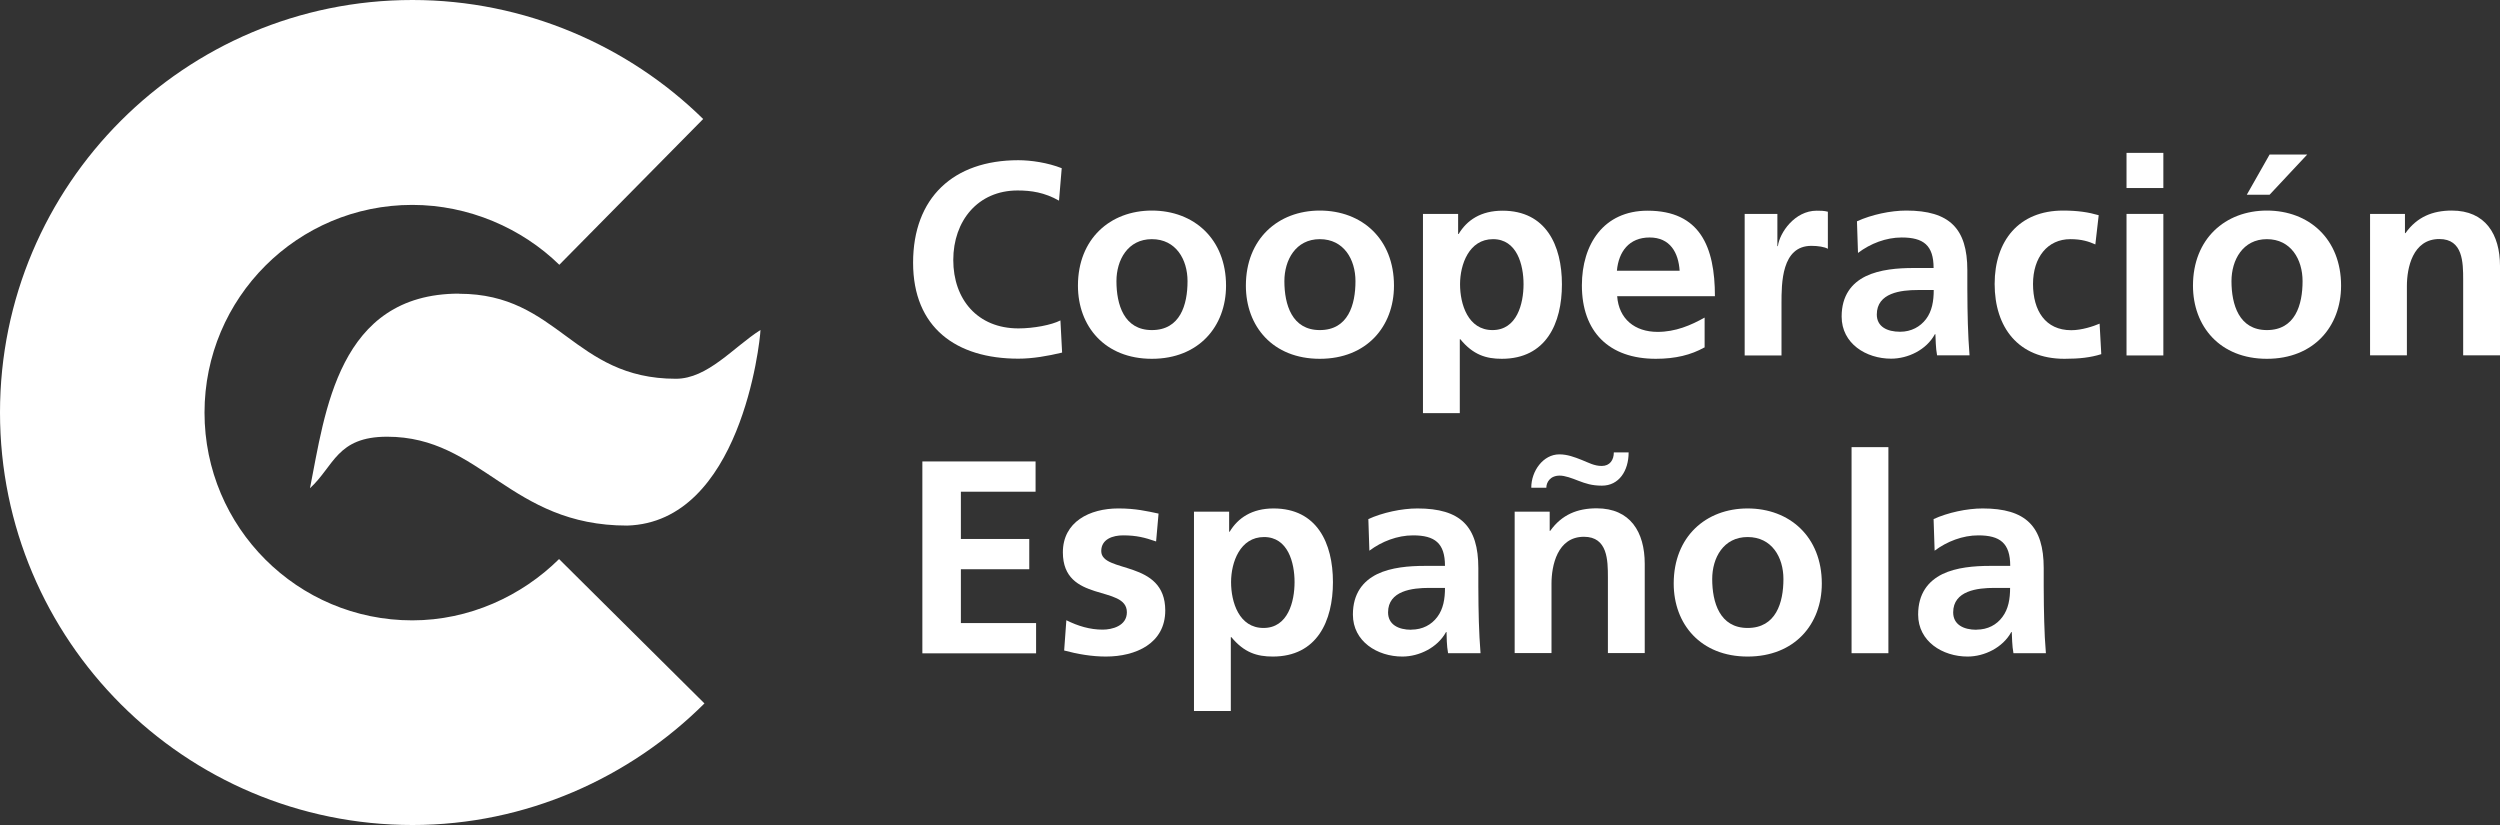 <svg xmlns="http://www.w3.org/2000/svg" id="Capa_2" viewBox="0 0 194.12 64.06"><rect x="0" y="0" width="194.12" height="64.06" fill="#333333" stroke="none"/><defs><style>      .cls-1 {        fill: #fff;      }    </style></defs><g id="Capa_1-2" data-name="Capa_1"><g><path class="cls-1" d="M82.46,27.38c-1.09.26-2.26.47-3.39.47-4.82,0-8.17-2.41-8.17-7.45s3.12-7.96,8.17-7.96c.98,0,2.28.19,3.37.62l-.21,2.52c-1.13-.64-2.16-.79-3.22-.79-3.07,0-4.99,2.35-4.99,5.4s1.88,5.31,5.06,5.31c1.17,0,2.56-.26,3.26-.62l.13,2.49Z"></path><path class="cls-1" d="M89.44,16.35c3.26,0,5.76,2.2,5.76,5.83,0,3.16-2.11,5.68-5.76,5.68s-5.74-2.52-5.74-5.68c0-3.63,2.5-5.83,5.74-5.83ZM89.44,25.63c2.2,0,2.77-1.96,2.77-3.8,0-1.68-.9-3.26-2.77-3.26s-2.75,1.62-2.75,3.26c0,1.81.58,3.8,2.75,3.8Z"></path><path class="cls-1" d="M102.48,16.35c3.27,0,5.76,2.2,5.76,5.83,0,3.16-2.11,5.68-5.76,5.68s-5.74-2.52-5.74-5.68c0-3.63,2.5-5.83,5.74-5.83ZM102.48,25.63c2.2,0,2.77-1.96,2.77-3.8,0-1.68-.9-3.26-2.77-3.26s-2.75,1.62-2.75,3.26c0,1.81.58,3.8,2.75,3.8Z"></path><path class="cls-1" d="M110.49,16.61h2.73v1.56h.04c.64-1.07,1.72-1.81,3.41-1.81,3.37,0,4.61,2.69,4.61,5.72s-1.23,5.78-4.67,5.78c-1.21,0-2.22-.3-3.22-1.52h-.04v5.74h-2.86v-15.47ZM113.37,22.07c0,1.56.62,3.56,2.52,3.56s2.41-2.05,2.41-3.56-.51-3.5-2.37-3.5-2.56,1.96-2.56,3.5Z"></path><path class="cls-1" d="M132.34,26.98c-1.04.58-2.24.88-3.77.88-3.63,0-5.74-2.09-5.74-5.7,0-3.18,1.68-5.8,5.1-5.8,4.07,0,5.23,2.8,5.23,6.64h-7.59c.13,1.77,1.37,2.77,3.14,2.77,1.39,0,2.58-.51,3.65-1.11v2.33ZM130.42,21.02c-.09-1.39-.73-2.58-2.33-2.58s-2.41,1.11-2.54,2.58h4.87Z"></path><path class="cls-1" d="M135.47,16.61h2.54v2.5h.04c.13-1.03,1.3-2.75,3.01-2.75.28,0,.58,0,.87.08v2.88c-.25-.15-.77-.23-1.28-.23-2.32,0-2.32,2.9-2.32,4.48v4.03h-2.86v-10.99Z"></path><path class="cls-1" d="M144.2,17.18c1.11-.51,2.6-.83,3.82-.83,3.35,0,4.74,1.39,4.74,4.63v1.41c0,1.11.02,1.94.04,2.75.02.83.07,1.6.13,2.45h-2.52c-.11-.57-.11-1.3-.13-1.64h-.04c-.66,1.22-2.09,1.9-3.4,1.9-1.94,0-3.84-1.17-3.84-3.27,0-1.64.79-2.6,1.87-3.13,1.09-.53,2.5-.64,3.69-.64h1.58c0-1.77-.79-2.37-2.48-2.37-1.21,0-2.43.47-3.39,1.2l-.08-2.46ZM147.54,25.76c.87,0,1.56-.39,2.01-.98.47-.62.6-1.41.6-2.26h-1.24c-1.29,0-3.18.21-3.18,1.9,0,.94.79,1.34,1.81,1.34Z"></path><path class="cls-1" d="M162.7,18.98c-.51-.23-1.07-.41-1.94-.41-1.77,0-2.9,1.41-2.9,3.48s.96,3.59,2.97,3.59c.81,0,1.71-.3,2.2-.51l.13,2.37c-.83.26-1.69.36-2.86.36-3.6,0-5.42-2.46-5.42-5.81s1.88-5.7,5.31-5.7c1.15,0,1.98.13,2.77.36l-.26,2.26Z"></path><path class="cls-1" d="M165.12,11.87h2.86v2.73h-2.86v-2.73ZM165.12,16.61h2.86v10.99h-2.86v-10.99Z"></path><path class="cls-1" d="M176.02,16.35c3.26,0,5.76,2.2,5.76,5.83,0,3.16-2.11,5.68-5.76,5.68s-5.74-2.52-5.74-5.68c0-3.63,2.5-5.83,5.74-5.83ZM176.02,25.63c2.2,0,2.77-1.96,2.77-3.8,0-1.68-.9-3.26-2.77-3.26s-2.75,1.62-2.75,3.26c0,1.81.58,3.8,2.75,3.8ZM176.23,12h2.92l-2.92,3.12h-1.77l1.77-3.12Z"></path><path class="cls-1" d="M184.03,16.61h2.71v1.49h.04c.9-1.26,2.11-1.75,3.6-1.75,2.6,0,3.74,1.84,3.74,4.31v6.93h-2.86v-5.87c0-1.35-.02-3.16-1.85-3.16-2.07,0-2.52,2.24-2.52,3.65v5.38h-2.86v-10.99Z"></path><path class="cls-1" d="M71.62,35.83h8.79v2.35h-5.8v3.67h5.31v2.35h-5.31v4.18h5.84v2.35h-8.83v-14.89Z"></path><path class="cls-1" d="M89.76,42.04c-.87-.3-1.51-.47-2.56-.47-.77,0-1.69.28-1.69,1.22,0,1.75,4.97.64,4.97,4.61,0,2.56-2.28,3.58-4.61,3.58-1.09,0-2.2-.19-3.24-.47l.17-2.35c.9.45,1.83.73,2.82.73.72,0,1.88-.28,1.88-1.35,0-2.15-4.97-.68-4.97-4.65,0-2.37,2.07-3.41,4.31-3.41,1.34,0,2.22.21,3.12.4l-.19,2.16Z"></path><path class="cls-1" d="M92.71,39.73h2.73v1.56h.04c.64-1.07,1.73-1.81,3.41-1.81,3.37,0,4.61,2.69,4.61,5.72s-1.24,5.78-4.67,5.78c-1.22,0-2.22-.3-3.22-1.51h-.04v5.74h-2.86v-15.47ZM95.59,45.2c0,1.56.62,3.56,2.52,3.56s2.41-2.05,2.41-3.56-.51-3.5-2.37-3.5-2.56,1.96-2.56,3.5Z"></path><path class="cls-1" d="M106.24,40.31c1.11-.51,2.6-.83,3.82-.83,3.35,0,4.73,1.39,4.73,4.63v1.41c0,1.11.02,1.94.04,2.75.02.83.07,1.6.13,2.45h-2.52c-.11-.58-.11-1.3-.12-1.64h-.04c-.66,1.21-2.09,1.9-3.39,1.9-1.94,0-3.84-1.17-3.84-3.26,0-1.64.79-2.6,1.88-3.14,1.09-.53,2.5-.64,3.69-.64h1.58c0-1.77-.79-2.37-2.48-2.37-1.21,0-2.43.47-3.39,1.19l-.08-2.45ZM109.59,48.89c.87,0,1.56-.38,2.01-.98.47-.62.6-1.41.6-2.26h-1.24c-1.28,0-3.18.21-3.18,1.9,0,.94.79,1.35,1.81,1.35Z"></path><path class="cls-1" d="M117.62,39.73h2.71v1.49h.04c.9-1.26,2.11-1.75,3.61-1.75,2.6,0,3.73,1.83,3.73,4.31v6.93h-2.86v-5.87c0-1.34-.02-3.16-1.86-3.16-2.07,0-2.52,2.24-2.52,3.65v5.38h-2.86v-10.99ZM118.9,37.86c0-1.28.92-2.58,2.18-2.58.62,0,1.17.21,1.73.43.55.22.98.47,1.56.47.64,0,.94-.47.94-1.05h1.15c0,1.43-.75,2.58-2.07,2.58-.79,0-1.28-.17-1.83-.38-.53-.21-1.05-.4-1.45-.4-.75,0-1.04.53-1.04.94h-1.15Z"></path><path class="cls-1" d="M135.7,39.48c3.26,0,5.76,2.2,5.76,5.83,0,3.16-2.11,5.67-5.76,5.67s-5.74-2.52-5.74-5.67c0-3.63,2.49-5.83,5.74-5.83ZM135.7,48.76c2.2,0,2.78-1.96,2.78-3.8,0-1.69-.9-3.26-2.78-3.26s-2.75,1.62-2.75,3.26c0,1.81.58,3.8,2.75,3.8Z"></path><path class="cls-1" d="M143.77,34.72h2.86v16h-2.86v-16Z"></path><path class="cls-1" d="M150.13,40.31c1.11-.51,2.6-.83,3.82-.83,3.35,0,4.74,1.39,4.74,4.63v1.41c0,1.11.02,1.94.04,2.75.02.83.06,1.6.13,2.45h-2.52c-.11-.58-.11-1.3-.13-1.64h-.04c-.66,1.21-2.09,1.9-3.39,1.9-1.94,0-3.84-1.17-3.84-3.26,0-1.64.79-2.6,1.88-3.14,1.09-.53,2.5-.64,3.69-.64h1.58c0-1.77-.79-2.37-2.48-2.37-1.21,0-2.43.47-3.39,1.19l-.08-2.45ZM153.48,48.89c.87,0,1.56-.38,2-.98.47-.62.6-1.41.6-2.26h-1.24c-1.28,0-3.18.21-3.18,1.9,0,.94.79,1.35,1.82,1.35Z"></path></g><g><path class="cls-1" d="M54.72,54.6c-5.79,5.78-13.86,9.46-22.69,9.46C14.34,64.06,0,49.72,0,32.03S14.34,0,32.02,0c8.74,0,16.8,3.56,22.58,9.24l-11.17,11.32c-2.91-2.84-7.03-4.65-11.42-4.65-8.91,0-16.13,7.22-16.13,16.13s7.22,16.13,16.13,16.13c4.42,0,8.49-1.88,11.4-4.76l11.29,11.21Z"></path><path class="cls-1" d="M35.66,22.81c7.71,0,8.85,6.6,16.82,6.6,2.47,0,4.46-2.44,6.57-3.79-.04,1.04-1.56,14.93-10.35,15.19-9.11,0-11.31-6.9-18.64-6.9-3.91,0-4.11,2.27-5.99,4,1.17-5.88,2.18-15.11,11.58-15.11"></path></g></g></svg>